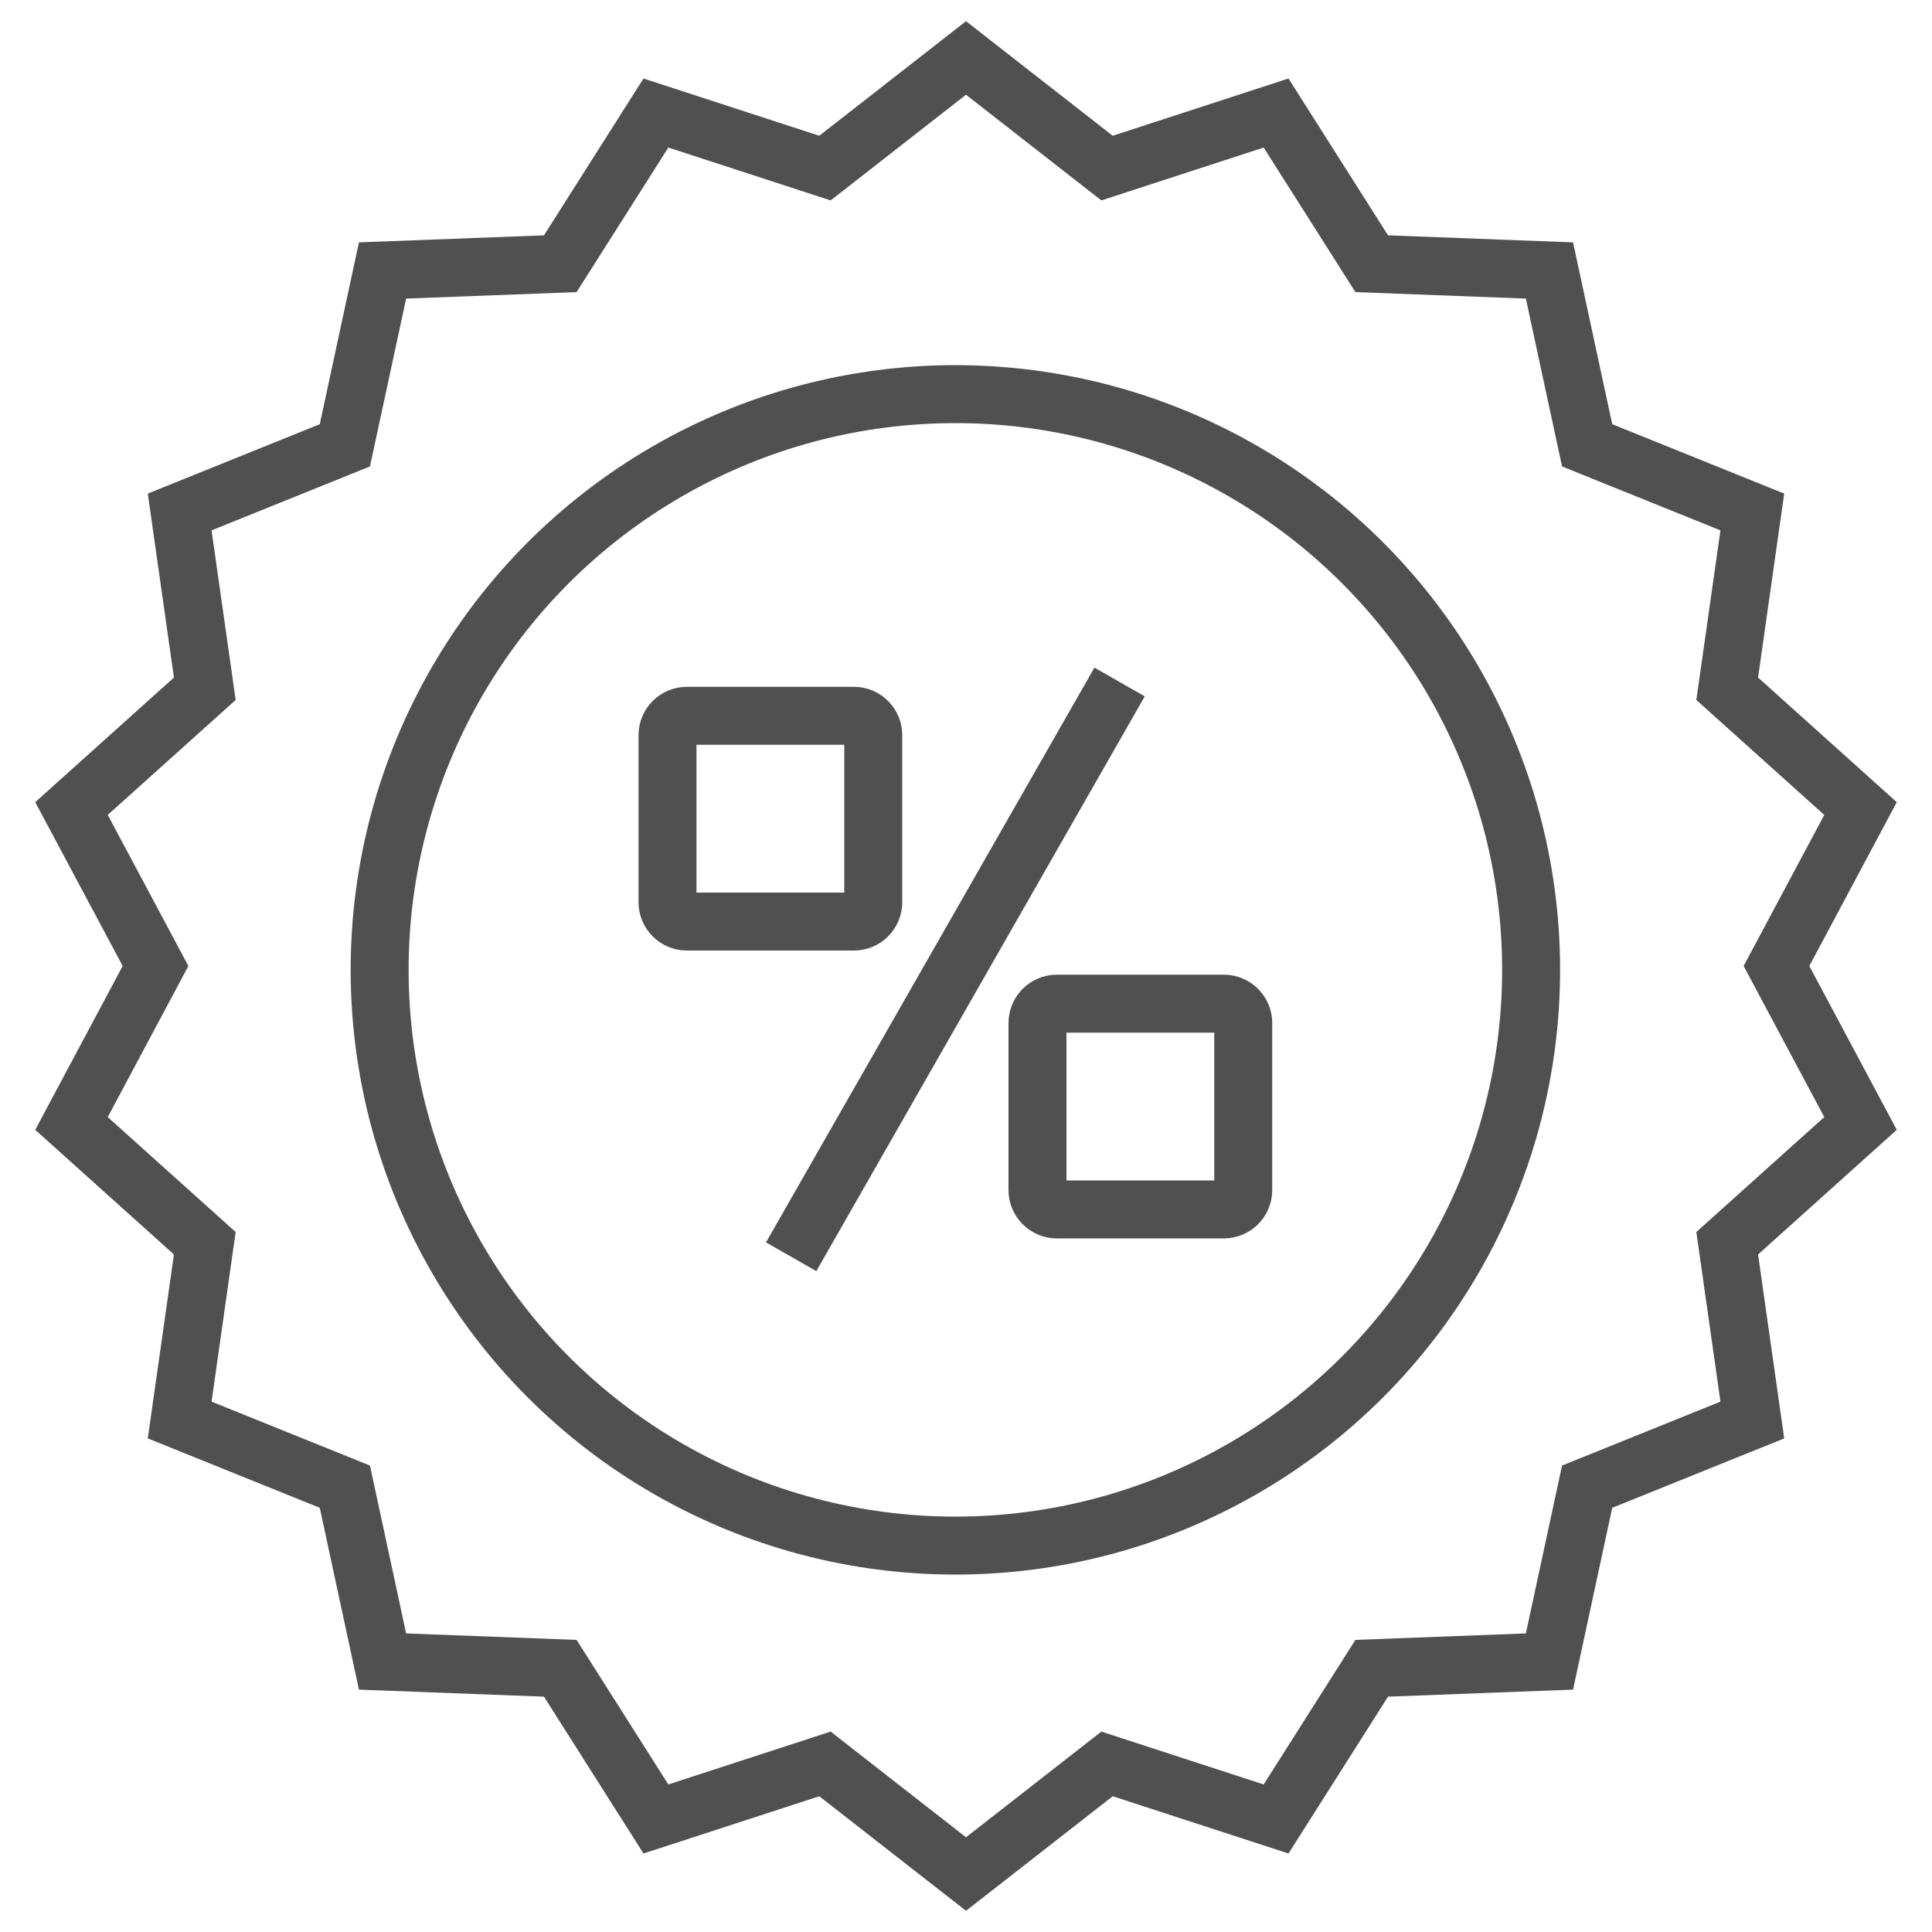 <?xml version="1.0" encoding="utf-8"?>
<!-- Generator: Adobe Illustrator 22.1.0, SVG Export Plug-In . SVG Version: 6.00 Build 0)  -->
<svg version="1.1" id="Livello_1" xmlns="http://www.w3.org/2000/svg" xmlns:xlink="http://www.w3.org/1999/xlink" x="0px" y="0px"
	 viewBox="0 0 200 200" style="enable-background:new 0 0 200 200;" xml:space="preserve">
<style type="text/css">
	.st0{fill:none;stroke:#505050;stroke-width:6;stroke-miterlimit:10;}
</style>
<g>
	<polygon class="st0" points="100,6 114.6,17.4 132.1,11.7 142,27.3 160.4,28 164.3,46.1 181.4,53 178.8,71.3 192.6,83.7 183.9,100 
		192.6,116.3 178.8,128.7 181.4,147 164.3,153.9 160.4,172 142,172.7 132.1,188.3 114.6,182.6 100,194 85.4,182.6 67.9,188.3 
		58,172.7 39.6,172 35.7,153.9 18.6,147 21.2,128.7 7.4,116.3 16.1,100 7.4,83.7 21.2,71.3 18.6,53 35.7,46.1 39.6,28 58,27.3 
		67.9,11.7 85.4,17.4 	"/>
	<path class="st0" d="M88.4,95.4H71.1c-1.1,0-2-0.9-2-2V76.1c0-1.1,0.9-2,2-2h17.3c1.1,0,2,0.9,2,2v17.3
		C90.4,94.5,89.5,95.4,88.4,95.4z"/>
	<path class="st0" d="M126.7,125.2h-17.3c-1.1,0-2-0.9-2-2v-17.3c0-1.1,0.9-2,2-2h17.3c1.1,0,2,0.9,2,2v17.3
		C128.7,124.3,127.8,125.2,126.7,125.2z"/>
	<line class="st0" x1="81.9" y1="130.1" x2="115.9" y2="70.6"/>
	<circle class="st0" cx="98.9" cy="100.4" r="59.6"/>
</g>
</svg>
